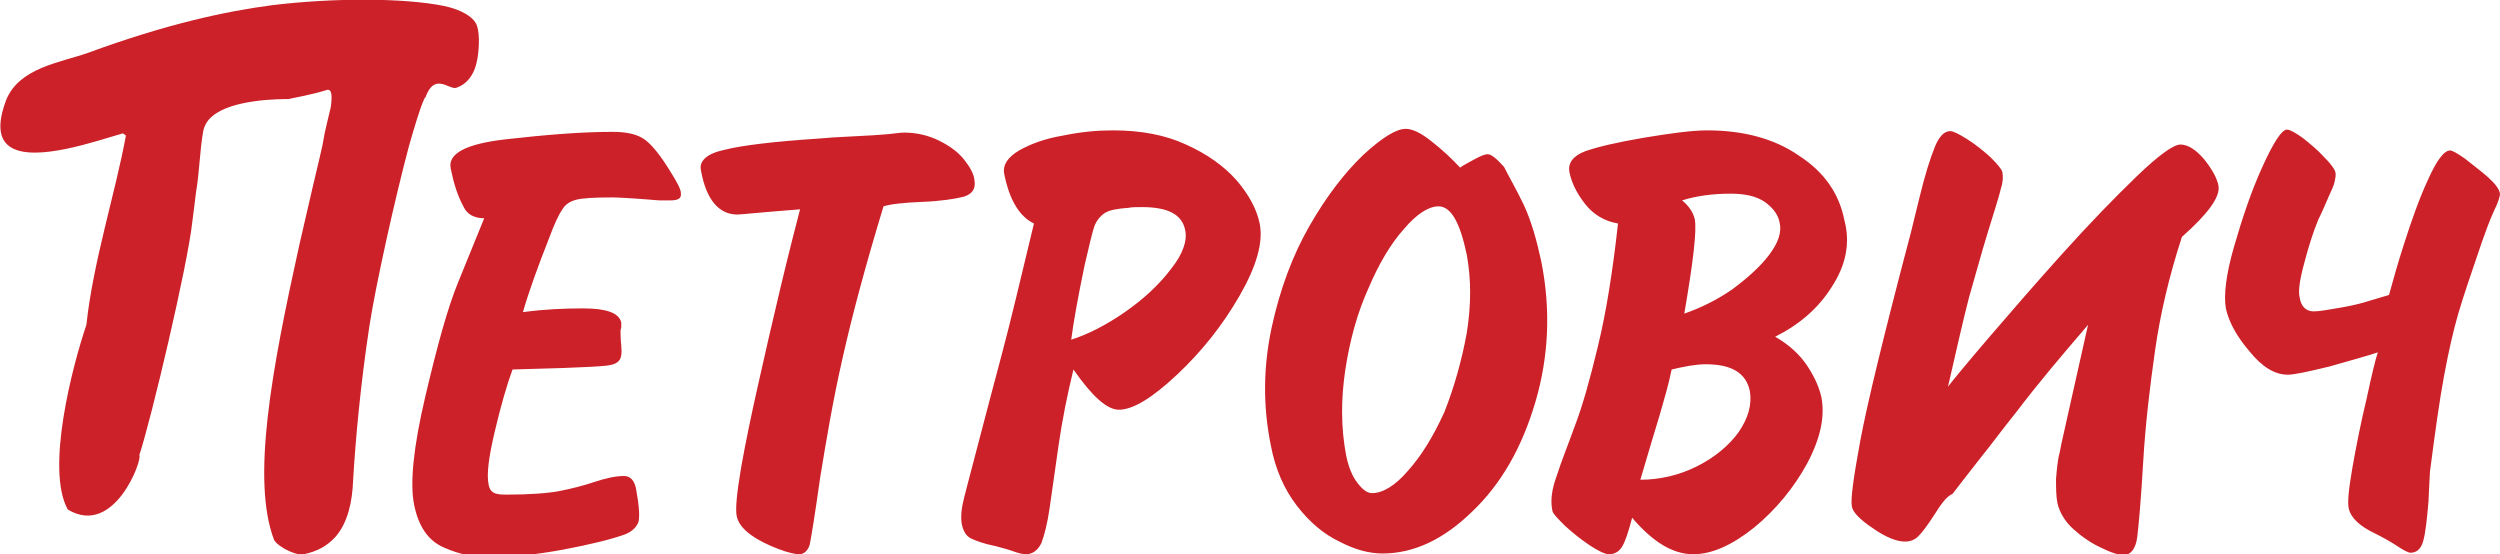 <?xml version="1.0" encoding="UTF-8"?> <svg xmlns="http://www.w3.org/2000/svg" xmlns:xlink="http://www.w3.org/1999/xlink" version="1.1" id="Слой_1" x="0px" y="0px" viewBox="0 0 335.6 74.4" style="enable-background:new 0 0 335.6 74.4;" xml:space="preserve"> <style type="text/css"> .st0{clip-path:url(#SVGID_2_);fill-rule:evenodd;clip-rule:evenodd;fill:#CC2128;} </style> <g> <defs> <rect id="SVGID_1_" y="0" width="335.6" height="74.4"></rect> </defs> <clipPath id="SVGID_2_"> <use xlink:href="#SVGID_1_" style="overflow:visible;"></use> </clipPath> <path class="st0" d="M107.3,74.4c-0.5,0-1.5-0.2-2.8-0.7c-1.3-0.5-2.6-1.1-3.7-1.9c-1.1-0.8-1.7-1.6-1.9-2.5 c-0.2-0.9,0-3.1,0.6-6.6c0.6-3.4,1.4-7.2,2.3-11.2c0.9-4,1.9-8.4,3-13c1.1-4.6,2-8.1,2.6-10.4c-5.2,0.4-8,0.7-8.4,0.7 c-2.5,0-4.2-2-4.9-5.9c-0.3-1.3,0.8-2.3,3.2-2.8c2.4-0.6,6.6-1.1,12.6-1.5c1-0.1,2.6-0.2,4.7-0.3c2.1-0.1,3.7-0.2,4.7-0.3 c0.9-0.1,1.6-0.2,2.1-0.2c1.7,0,3.3,0.4,4.7,1.1c1.4,0.7,2.5,1.5,3.3,2.5c0.8,1,1.3,1.9,1.4,2.7c0.2,1.2-0.2,1.9-1.4,2.3 c-1.2,0.3-3.1,0.6-5.6,0.7c-2.5,0.1-4.3,0.3-5.2,0.6c-2.4,7.9-4.2,14.6-5.5,20.4c-1.3,5.7-2.2,11.1-3,16c-0.7,5-1.2,8-1.4,9 C108.5,73.8,108,74.4,107.3,74.4 M166,24.2c1.7,2,2.7,3.9,3.1,5.8c0.5,2.5-0.4,5.7-2.7,9.7c-2.3,4-5.1,7.5-8.4,10.6 c-3.3,3.1-5.9,4.7-7.8,4.7c-1.6,0-3.6-1.8-6.1-5.4c-0.8,3.3-1.5,6.7-2,10.2c-0.5,3.5-0.9,6.3-1.2,8.4c-0.3,2.1-0.7,3.6-1.1,4.7 c-0.5,1-1.2,1.5-2.1,1.5c-0.3,0-0.9-0.1-1.7-0.4c-0.8-0.3-1.7-0.5-2.4-0.7c-1.5-0.3-2.6-0.7-3.2-1c-0.7-0.3-1.1-1-1.3-2 c-0.1-0.6-0.1-1.5,0.1-2.5c0.2-1,0.9-3.6,2-7.8c1.1-4.2,2.2-8.4,3.3-12.5c1.1-4.1,2.5-10,4.3-17.5c-1.9-0.9-3.3-3.1-4-6.7 c-0.2-1.2,0.5-2.2,2-3.1c1.6-0.9,3.5-1.6,5.9-2c2.4-0.5,4.6-0.7,6.7-0.7c3.7,0,7,0.6,9.8,1.9C162.1,20.7,164.3,22.3,166,24.2 M157.2,36.1c1.6-2,2.2-3.8,1.9-5.2c-0.4-2.1-2.3-3.1-5.8-3.1c-0.8,0-1.4,0-1.8,0.1c-1.5,0.1-2.6,0.3-3.2,0.7 c-0.6,0.4-1.1,1-1.4,1.8c-0.3,0.9-0.7,2.6-1.3,5.2c-0.9,4.3-1.5,7.7-1.8,10c2.2-0.7,4.6-1.9,7.2-3.7 C153.6,40.1,155.7,38.1,157.2,36.1 M245.9,38.5c-1.8,2.9-4.4,5.1-7.6,6.7c1.9,1.1,3.3,2.4,4.3,3.9c1,1.5,1.6,2.9,1.9,4.2 c0.5,2.6-0.1,5.5-1.9,8.9c-1.8,3.3-4.2,6.2-7.1,8.6c-3,2.4-5.7,3.6-8.2,3.6c-2.7,0-5.4-1.6-8.2-4.9c-0.5,1.9-0.9,3.1-1.3,3.8 c-0.4,0.7-1,1.1-1.8,1.1c-0.5,0-1.4-0.4-2.6-1.2c-1.2-0.8-2.3-1.7-3.3-2.6c-1-1-1.6-1.6-1.7-2c-0.3-1.4-0.1-2.9,0.6-4.8 c0.6-1.9,1.5-4.1,2.4-6.6c1-2.6,2-6.1,3.1-10.7c1.1-4.5,2-10.1,2.7-16.5c-1.8-0.3-3.3-1.2-4.4-2.6c-1.1-1.4-1.8-2.8-2.1-4.2 c-0.3-1.3,0.5-2.3,2.1-2.9c1.7-0.6,4.3-1.2,7.8-1.8c3.6-0.6,6.5-1,8.6-1c4.8,0,9,1.1,12.3,3.4c3.4,2.2,5.4,5.1,6.1,8.7 C248.4,32.6,247.8,35.6,245.9,38.5 M233.4,58c1.3-1.9,1.8-3.7,1.5-5.5c-0.5-2.4-2.4-3.6-5.9-3.6c-1.4,0-2.9,0.3-4.6,0.7 c-0.4,2-1,4-1.6,6.1c-0.6,2-1.5,4.9-2.6,8.7c2.6,0,5.2-0.6,7.6-1.8C230.2,61.4,232.1,59.8,233.4,58 M237.5,34.2 c1.2-1.6,1.7-3,1.4-4.3c-0.2-1.1-0.9-2-2-2.8c-1.2-0.8-2.7-1.1-4.6-1.1c-2.4,0-4.6,0.3-6.5,0.9c1,0.8,1.5,1.7,1.7,2.5 c0.3,1.5-0.2,5.7-1.4,12.7c2.3-0.8,4.5-1.9,6.5-3.3C234.6,37.3,236.3,35.8,237.5,34.2 M204.6,27.6c1,2.2,1.7,4.7,2.3,7.5 c1.3,6.5,1,12.8-0.8,18.9c-1.8,6.1-4.6,11-8.5,14.7c-3.8,3.7-7.8,5.6-12,5.6c-1.8,0-3.7-0.5-5.8-1.6c-2.1-1-4-2.6-5.7-4.8 c-1.7-2.2-2.9-4.9-3.5-8.1c-1.1-5.4-1-10.6,0.1-15.8c1.1-5.1,2.8-9.7,5.1-13.7c2.3-4,4.7-7.1,7.2-9.5c2.5-2.3,4.4-3.5,5.7-3.5 c0.9,0,2,0.5,3.5,1.7c1.4,1.1,2.7,2.3,3.8,3.5c0.4-0.3,1-0.6,1.9-1.1c0.9-0.5,1.5-0.7,1.8-0.7c0.5,0,1.2,0.6,2.2,1.7 C202.6,23.8,203.6,25.5,204.6,27.6 M196.9,44.7c0.6-3.8,0.6-7.2,0-10.5c-0.9-4.3-2.1-6.5-3.8-6.5c-1.3,0-2.9,1-4.6,3 c-1.8,2-3.4,4.7-4.8,8c-1.5,3.3-2.5,7-3.1,10.9c-0.6,4-0.6,7.8,0.1,11.5c0.3,1.5,0.8,2.8,1.5,3.7c0.7,0.9,1.3,1.4,2,1.4 c1.4,0,3.1-1,4.8-3c1.8-2,3.4-4.6,4.9-7.9C195.2,52,196.2,48.5,196.9,44.7 M60.5,22.6c-0.4-2,2.1-3.3,7.4-3.9 c5.3-0.6,10.1-1,14.3-1c1.9,0,3.3,0.3,4.3,1c1,0.7,2.2,2.2,3.6,4.5c0.8,1.3,1.3,2.2,1.3,2.7c0.1,0.7-0.3,1-1.4,1 c-0.2,0-0.4,0-0.8,0c-0.4,0-0.6,0-0.7,0c-3.6-0.3-5.7-0.4-6.3-0.4c-2.4,0-4,0.1-4.8,0.3c-0.8,0.2-1.5,0.6-1.9,1.3 c-0.5,0.7-1.1,2-1.8,3.9c-1.5,3.8-2.7,7.1-3.5,9.9c3-0.4,5.6-0.5,8.1-0.5c3.1,0,4.8,0.6,5.1,1.9c0,0.2,0,0.3,0,0.6 c0,0.2-0.1,0.3-0.1,0.5c0,0.4,0,1.1,0.1,2c0.1,1,0,1.7-0.3,2c-0.3,0.4-0.9,0.6-1.8,0.7c-1,0.1-2.9,0.2-5.7,0.3l-6.8,0.2 c-0.8,2.2-1.6,5-2.4,8.4c-0.8,3.4-1.1,5.7-0.8,7.1c0.1,0.5,0.3,0.8,0.6,1c0.3,0.2,0.8,0.3,1.7,0.3c3.3,0,5.8-0.2,7.3-0.5 c1.5-0.3,3.1-0.7,4.6-1.2c1.5-0.5,2.8-0.8,4-0.8c0.8,0,1.4,0.6,1.6,1.8c0.4,2.2,0.5,3.7,0.3,4.4c-0.3,0.7-0.8,1.2-1.7,1.6 c-1.9,0.7-4.8,1.4-8.5,2.1c-3.8,0.7-7.1,1-10,1c-1.9,0-3.9-0.4-5.9-1.3c-2.1-0.9-3.4-2.8-4-5.7c-0.6-2.9-0.1-7.8,1.5-14.6 c1.6-6.8,3-11.9,4.4-15.3l3.5-8.6c-1.3,0-2.3-0.5-2.8-1.6C61.4,26.2,60.9,24.6,60.5,22.6 M259.6,69.2c-0.9,1.4-1.6,2.3-2.1,2.8 c-0.5,0.5-1.1,0.7-1.8,0.7c-1.1,0-2.6-0.6-4.3-1.8c-1.8-1.2-2.7-2.2-2.8-2.9c-0.2-0.9,0.2-3.8,1.1-8.7c0.9-4.9,3.2-14.4,6.9-28.4 c0-0.1,0.4-1.6,1.1-4.5c0.7-2.9,1.4-5.1,2-6.6c0.6-1.5,1.3-2.2,2.1-2.2c0.4,0,1.2,0.4,2.3,1.1c1.1,0.7,2.1,1.5,3.1,2.4 c0.9,0.9,1.5,1.6,1.6,2c0.1,0.6,0.1,1.3-0.2,2.2c-0.2,0.9-0.8,2.8-1.7,5.7c-0.9,2.9-1.7,5.9-2.6,9c-0.8,3.1-1.7,7.1-2.8,11.9 c0.7-0.9,2.5-3.1,5.5-6.6c3-3.5,6.3-7.3,9.9-11.3c3.6-4,6.9-7.4,9.9-10.3c3-2.9,5-4.3,5.9-4.3c1,0,2.1,0.7,3.2,2 c1.1,1.4,1.7,2.5,1.9,3.5c0.3,1.5-1.4,3.8-4.9,6.9c-1.7,5.2-2.9,10.3-3.6,15.2c-0.7,4.9-1.3,9.9-1.6,15c-0.3,5.1-0.6,8.5-0.8,10.1 c-0.2,1.6-0.9,2.4-1.8,2.4c-0.7,0-1.7-0.3-3.1-1c-1.3-0.6-2.6-1.5-3.7-2.5c-1.1-1-1.8-2.2-2.1-3.4c-0.2-1-0.2-2.1-0.2-3.3 c0.1-1.2,0.2-2.5,0.5-3.6c0.2-1.2,0.8-3.6,1.6-7.3l2.2-9.8c-1.8,2.1-3.5,4.1-5,5.9c-1.5,1.8-3.1,3.8-4.7,5.9 c-1.7,2.1-3.3,4.3-5,6.4c-1.7,2.2-2.9,3.7-3.5,4.5C261.2,66.7,260.5,67.8,259.6,69.2 M334,23.8c1,0.9,1.5,1.6,1.6,2.2 c0,0.3-0.2,1.1-0.8,2.3c-0.6,1.3-1.1,2.7-1.6,4.1c-1.4,4.1-2.5,7.3-3.2,9.7c-0.7,2.4-1.3,5.1-1.9,8.3c-0.6,3.2-1.2,7.5-1.9,12.9 c0,0.2-0.1,1.5-0.2,4c-0.2,2.4-0.4,4.2-0.7,5.3c-0.3,1.1-0.9,1.6-1.7,1.6c-0.3,0-0.9-0.3-1.8-0.9c-0.9-0.6-2-1.2-3-1.7 c-2.1-1-3.2-2.1-3.5-3.3c-0.2-0.9,0-2.7,0.5-5.6c0.5-2.8,1.1-5.9,1.9-9.2c0.7-3.3,1.2-5.3,1.5-6.2c-1.5,0.5-3.7,1.1-6.5,1.9 c-2.9,0.7-4.7,1.1-5.6,1.1c-1.7,0-3.4-1-5.1-3.1c-1.8-2.1-2.8-4-3.2-5.8c-0.3-1.7,0-4.5,1.1-8.3c1.1-3.8,2.3-7.4,3.8-10.7 c1.5-3.3,2.6-5,3.3-5c0.4,0,1.1,0.4,2.1,1.1c1,0.8,2,1.6,2.9,2.6c0.9,0.9,1.4,1.6,1.5,2c0.1,0.4,0,0.8-0.1,1.3 c-0.1,0.5-0.4,1.1-0.8,2c-0.4,0.9-0.8,1.9-1.4,3.1c-0.7,1.7-1.3,3.6-1.9,5.9c-0.6,2.2-0.8,3.7-0.6,4.5c0.2,1.3,0.9,1.9,1.9,1.9 c0.7,0,1.9-0.2,3.6-0.5c1.7-0.3,2.9-0.6,3.8-0.9l2.7-0.8c0.4-1.4,1-3.7,2-6.8c1-3.1,2-6,3.2-8.6c1.2-2.7,2.2-4,3-4 c0.3,0,1,0.4,2,1.1C332,22.2,333,22.9,334,23.8 M56.9,13.4c-0.5,1.1-1.2,3.4-2,6.2c-2,7.5-4.5,18.9-5.3,24.1 c-1.2,7.8-1.9,15.6-2.2,20.8c-0.1,2.8-0.7,5.7-2.4,7.6c-1,1.1-2.3,1.9-4.2,2.3c-0.7,0.3-3.3-0.8-4-1.9c-3.1-8.1-0.3-23,3.4-39.7 c1.6-6.9,2.3-10,2.7-11.6c0.3-1.2,0.5-2.2,0.7-3.4c0.1-0.5,0.5-2.1,0.8-3.4c0.2-1.4,0.2-2.6-0.6-2.3c-1.9,0.6-4.2,1-5.1,1.2 c-1.1,0-7.5,0-10.2,2.3c-0.6,0.5-1,1.1-1.2,1.9c-0.5,2.7-0.5,5.5-1,8.4c-0.2,1.5-0.3,2.6-0.5,4c-0.6,5.6-5.5,26.4-7.1,31.2 c0.5,0.4-3.3,11.1-9.6,7.3c-3-5.4,0.6-19.2,2.5-24.8c0.9-8.5,3.9-17.7,5.3-25.4l-0.4-0.3C13,18.9,4.8,21.8,1.5,19.8 c-1.5-0.9-2-2.8-0.7-6.3c1.7-4.4,7.3-5.1,11-6.4c10.6-3.9,18.6-5.6,24.7-6.4c8.2-1,17.7-1,23.1,0.1c2.4,0.5,3.8,1.5,4.2,2.2 c0.7,1,0.5,3.6,0.3,4.8c-0.3,2-1.3,3.5-2.9,4c-1,0.2-2.9-2.1-4.1,1.3C57,13.1,57,13.2,56.9,13.4"></path> </g> </svg> 